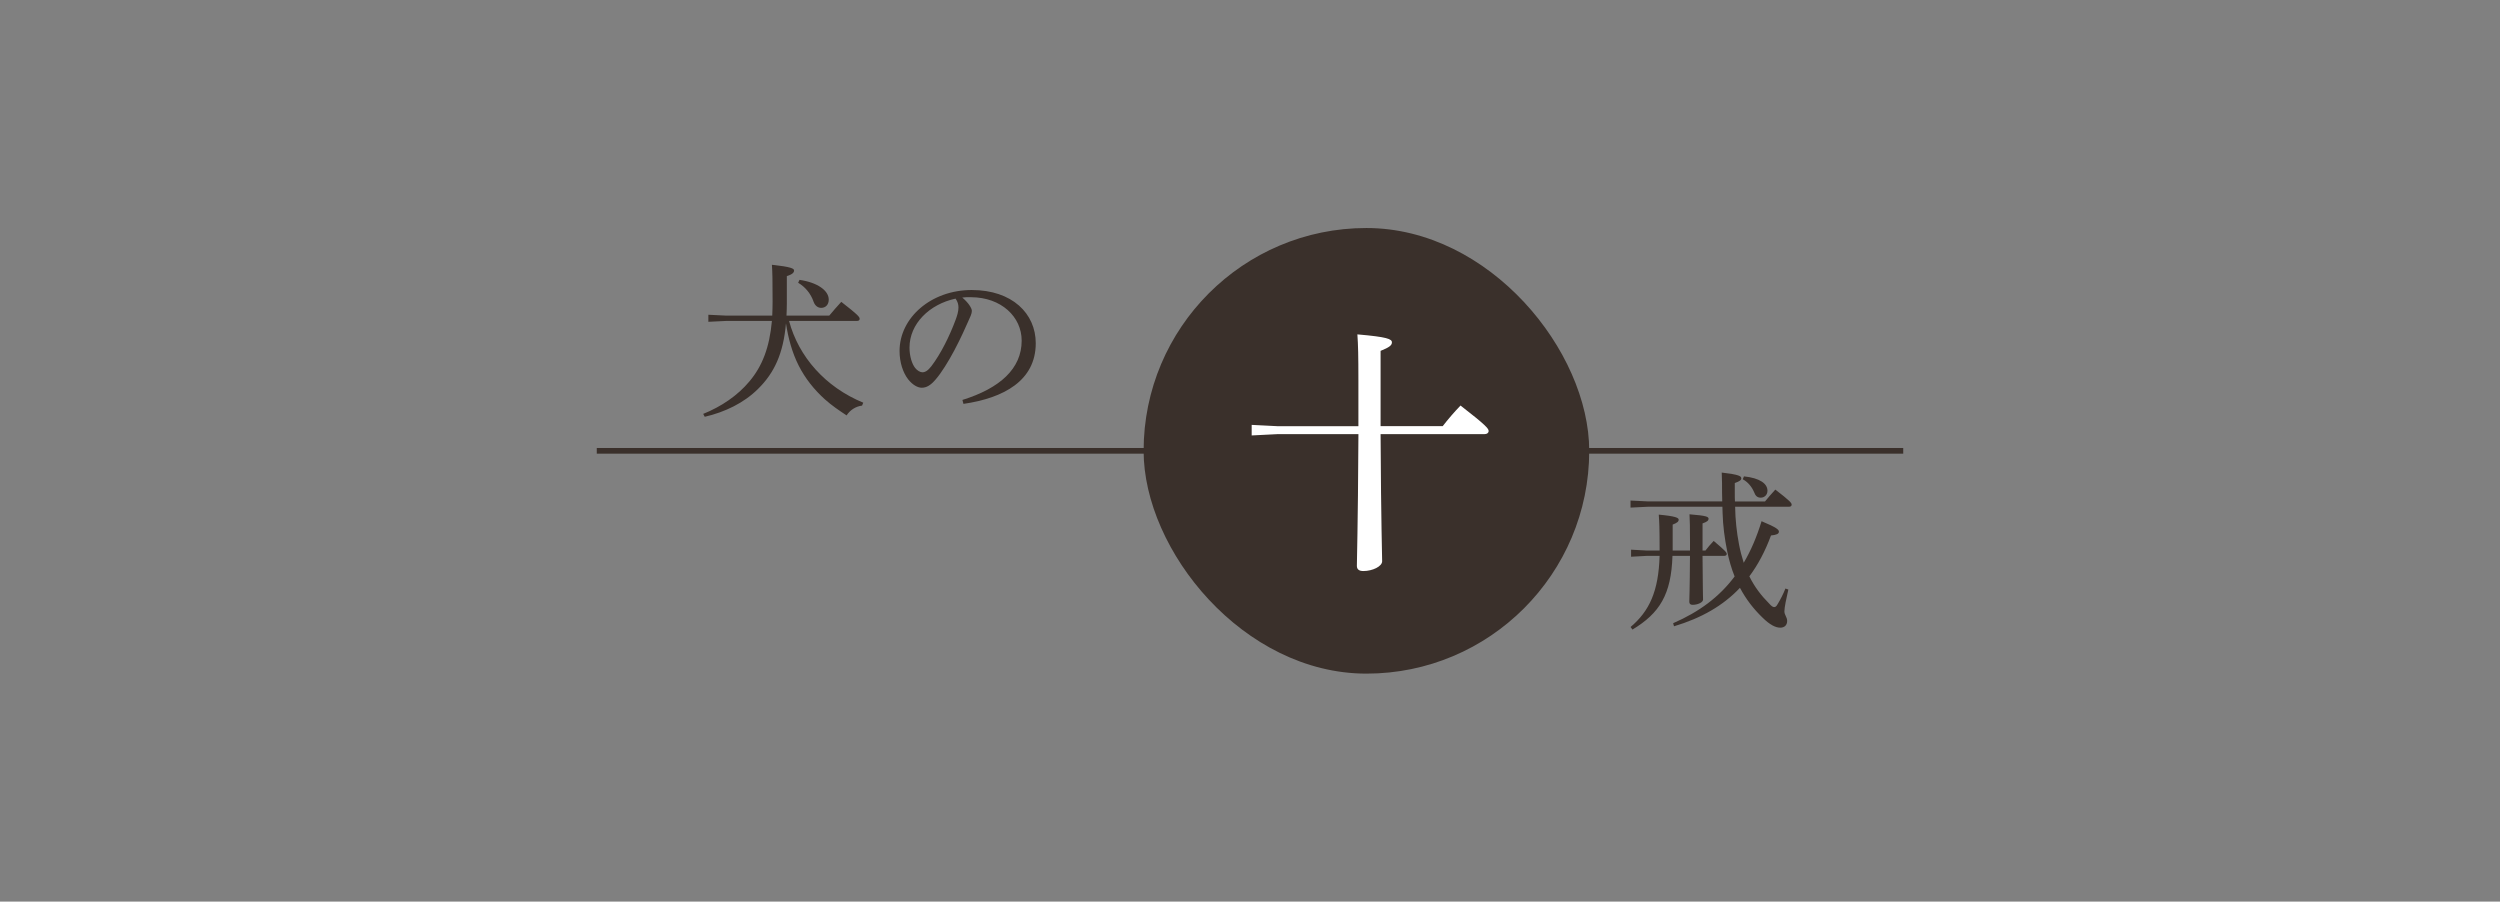 <?xml version="1.0" encoding="UTF-8"?>
<svg id="_レイヤー_2" data-name="レイヤー 2" xmlns="http://www.w3.org/2000/svg" viewBox="0 0 882.38 318.23">
  <rect x="0" y="0" width="882.38" height="318.23" fill="#808080" stroke="none"/>
  <defs>
    <style>
      .cls-1, .cls-2, .cls-3 {
        stroke-width: 0px;
      }

      .cls-1, .cls-4 {
        fill: none;
      }

      .cls-2 {
        fill: #3a302b;
      }

      .cls-3 {
        fill: #fff;
      }

      .cls-4 {
        stroke: #3a302b;
        stroke-miterlimit: 10;
        stroke-width: 2px;
      }
    </style>
  </defs>
  <g id="_レイヤー_1-2" data-name="レイヤー 1">
    <g id="mission_title_05">
      <g>
        <line class="cls-4" x1="210.63" y1="159.12" x2="671.75" y2="159.12"/>
        <rect class="cls-2" x="403.64" y="80.48" width="157.28" height="157.28" rx="78.64" ry="78.64"/>
        <path class="cls-3" d="m479.45,150.42v-16.2c0-8.65-.09-12.47-.36-16.2,10.56.91,12.19,1.64,12.19,2.82,0,1-.82,1.73-4,3v26.57h21.93c1.82-2.37,4.1-5.01,6.28-7.28,9.28,7.19,9.92,8.19,9.92,9.01,0,.64-.55,1.09-1.46,1.09h-36.67c.18,33.58.55,41.5.55,44.86,0,1.82-3.37,3.46-6.64,3.46-1.55,0-2.28-.64-2.28-1.82,0-3.37.36-11.28.55-46.5h-28.58l-9.1.46v-3.73l9.1.46h28.58Z"/>
        <g>
          <path class="cls-2" d="m292.69,111.39c1.27-1.52,2.73-3.21,4.24-4.85,5.94,4.61,6.49,5.33,6.49,6,0,.48-.36.73-.91.73h-24.01c3.39,12.67,12.79,23.34,26.19,28.86l-.42,1.03c-2.3.3-4.24,1.58-5.46,3.46-2.67-1.76-5.27-3.52-7.7-5.7-3.76-3.4-6.91-7.34-9.21-11.88-2.36-4.67-3.7-9.76-4.49-14.91-.91,10.55-4.06,17.46-9.88,23.16-4.91,4.91-11.7,8.18-18.79,9.82l-.54-1.03c6.37-2.55,12.18-6.49,16.31-11.46,4.49-5.33,7.09-11.88,7.94-21.34h-16.25l-6.18.3v-2.49l6.18.3h16.37c.06-1.58.12-3.21.12-4.91,0-8-.06-10.31-.24-13.03,6.73.73,7.82,1.33,7.82,2s-.42,1.33-2.55,2v9.58c0,1.52-.06,2.97-.12,4.36h15.1Zm-10.49-12.61c6.31.91,10.31,3.76,10.31,6.97,0,1.76-1.09,2.91-2.67,2.91-1.21,0-2.18-.79-2.67-2.12-.97-2.91-3.03-5.33-5.46-6.73l.48-1.03Z"/>
          <path class="cls-2" d="m339.68,141.16c13.22-4.12,20.92-11.03,20.92-20.92,0-8.43-7.21-15.28-17.82-15.34-1.09-.06-2.06,0-3.15.12,2.18,1.82,3.39,3.76,3.39,4.73s-.61,2.18-1.27,3.64c-.85,1.94-2.73,6.18-4.97,10.37-2,3.76-4.49,7.82-6.55,10.18-1.76,2.06-3.21,2.91-4.91,2.91-1.39,0-3.21-.97-4.79-2.97-1.82-2.36-3.03-5.94-3.03-10,0-11.76,11.16-21.52,25.46-21.52s22.61,8.31,22.61,18.79c0,13.22-11.34,19.34-25.52,21.4l-.36-1.39Zm-18.67-18.49c0,3.15.91,5.82,2,7.21.73.91,1.76,1.52,2.55,1.52.91,0,1.88-.49,3.15-2.12,3.33-4.36,6.49-10.73,8.61-16.49.49-1.33.97-2.85.97-4.24,0-1.03-.24-2.06-1.03-3.15-9.28,2-16.25,8.91-16.25,17.28Z"/>
        </g>
        <path class="cls-2" d="m590.54,219.96c9.21-4,16.31-9.28,21.7-16.49-1.15-2.85-2-5.88-2.61-8.85-.91-4.49-1.52-9.03-1.64-13.64,0-.73-.06-1.39-.06-2.12h-26.31l-6.12.3v-2.49l6.12.3h26.25l-.06-2.97c0-2.42,0-4.73-.12-7.21,6.24.73,6.91,1.27,6.91,2.06,0,.55-.55,1.03-2.3,1.64v3.64c0,.97,0,1.88.06,2.85h10.61c1.27-1.52,2.06-2.49,3.64-4.18,5.27,4.06,5.76,4.73,5.76,5.33,0,.42-.3.73-.97.73h-18.98c.06,4.49.55,9.03,1.39,13.4.42,2.18.97,4.24,1.64,6.37,2.55-4.3,4.61-9.15,6.3-14.67,5.52,2.3,6.12,3.03,6.12,3.7,0,.79-.91,1.15-2.79,1.33-2.06,5.58-4.61,10.37-7.64,14.43,1.88,3.82,4.24,6.85,6.97,9.58.79.91,1.33,1.27,1.76,1.27.49,0,.79-.24,1.21-.97.97-1.58,2.06-3.7,2.79-5.58l1.03.36c-.73,3.15-1.39,6.37-1.39,7.7s.97,2,.97,3.4c0,1.52-1.03,2.36-2.42,2.36-1.7,0-3.7-1.03-6.24-3.52-3.21-3.09-5.88-6.55-8-10.55-5.94,6.3-13.58,10.67-23.28,13.58l-.3-1.09Zm11.4-25.64c.91-1.21,1.7-2.12,2.91-3.4,4.18,3.52,4.61,4.12,4.61,4.61,0,.42-.36.67-.97.67h-7.58c.06,11.46.18,13.88.18,15.46,0,.91-1.82,1.82-3.7,1.82-.79,0-1.15-.42-1.15-1.09,0-1.21.18-3.94.24-16.19h-6.18c-.42,13.64-4.55,20.25-14.12,26.01l-.67-.91c6.61-5.58,9.88-12.55,10.25-25.1h-4.55l-5.52.3v-2.49l5.52.3h4.55v-.24c0-8.06-.12-10.06-.3-12.43,6,.55,7.03,1.15,7.03,1.76,0,.67-.42,1.09-2.12,1.76v9.15h6.12v-3.21c0-5.33-.06-7.15-.18-9.58,6.18.48,6.73.91,6.73,1.58,0,.55-.36,1.03-2.12,1.64v9.58h1.03Zm13.58-26.19c5.7.61,8.31,2.61,8.31,5.09,0,1.46-1.09,2.43-2.36,2.43s-1.88-.67-2.36-1.94c-.79-1.88-2.18-3.58-4-4.55l.42-1.03Z"/>
      </g>
      <rect class="cls-1" y="0" width="882.38" height="318.23"/>
    </g>
  </g>
</svg>